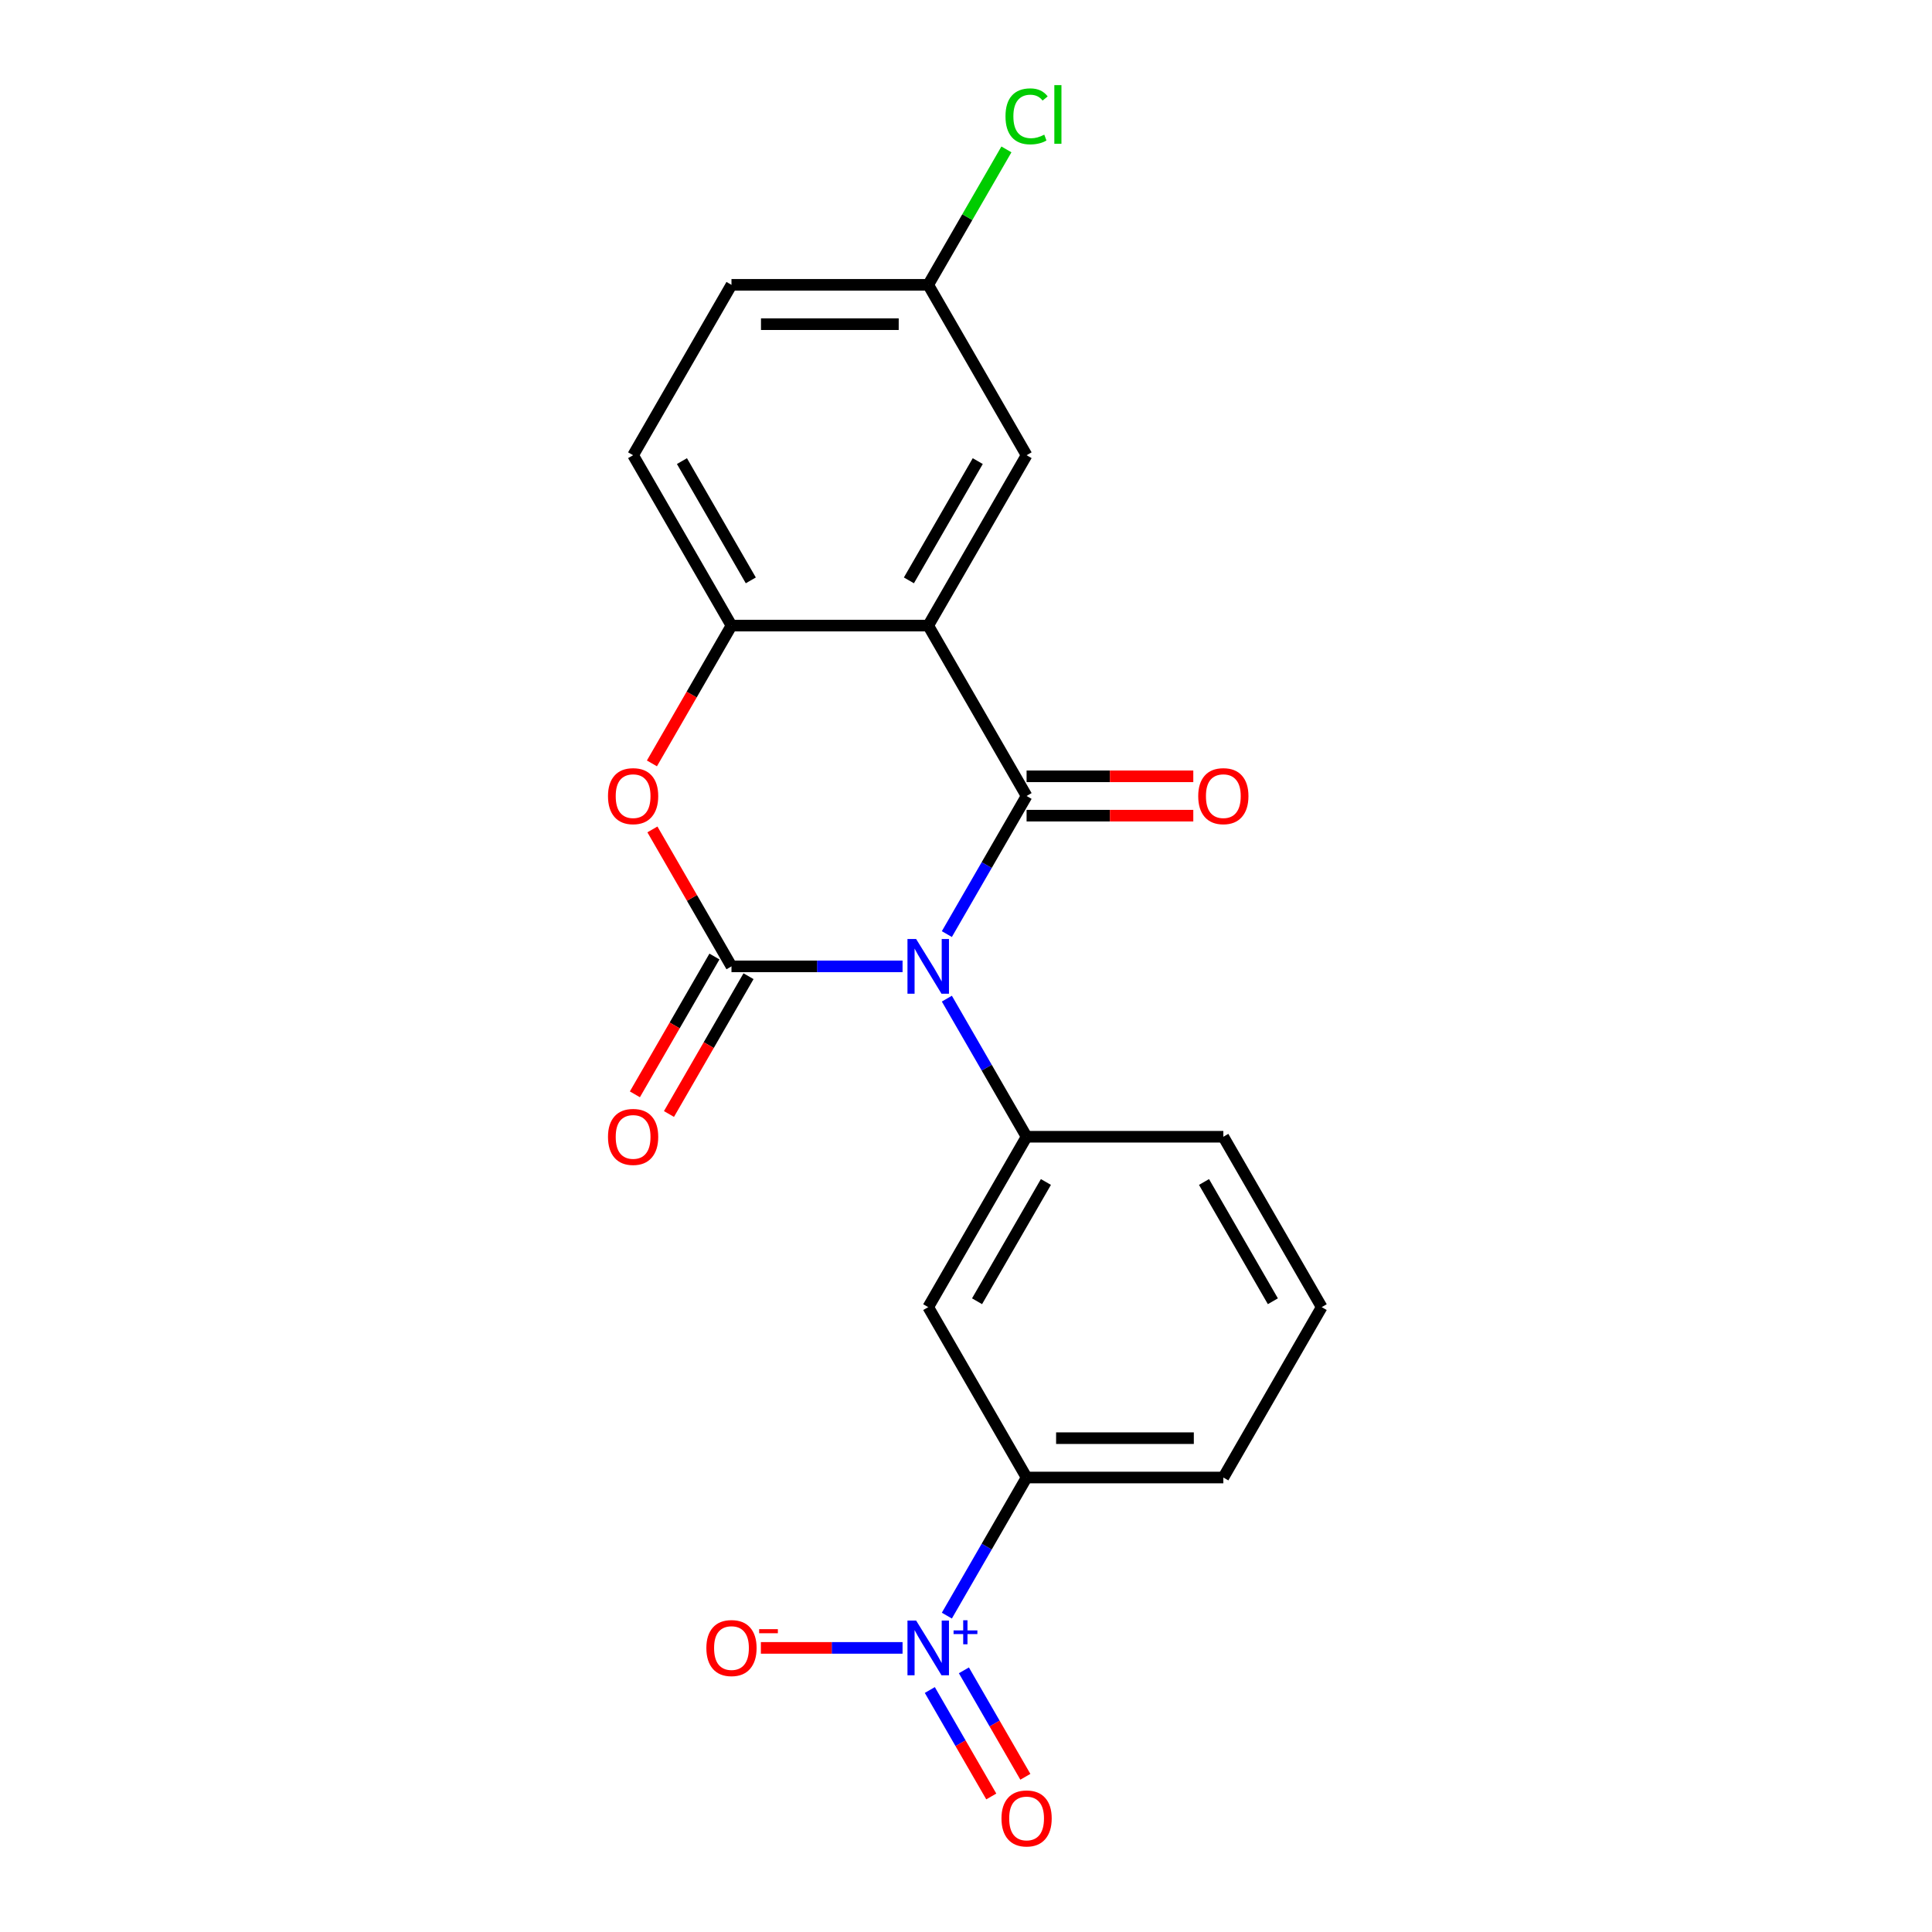<?xml version='1.0' encoding='iso-8859-1'?>
<svg version='1.1' baseProfile='full'
              xmlns='http://www.w3.org/2000/svg'
                      xmlns:rdkit='http://www.rdkit.org/xml'
                      xmlns:xlink='http://www.w3.org/1999/xlink'
                  xml:space='preserve'
width='1000px' height='1000px' viewBox='0 0 1000 1000'>
<!-- END OF HEADER -->
<rect style='opacity:1.0;fill:#FFFFFF;stroke:none' width='1000' height='1000' x='0' y='0'> </rect>
<path class='bond-0' d='M 490.091,483.485 L 510.727,447.743' style='fill:none;fill-rule:evenodd;stroke:#0000FF;stroke-width:6px;stroke-linecap:butt;stroke-linejoin:miter;stroke-opacity:1' />
<path class='bond-0' d='M 510.727,447.743 L 531.362,412.001' style='fill:none;fill-rule:evenodd;stroke:#000000;stroke-width:6px;stroke-linecap:butt;stroke-linejoin:miter;stroke-opacity:1' />
<path class='bond-1' d='M 467.16,500.191 L 422.887,500.191' style='fill:none;fill-rule:evenodd;stroke:#0000FF;stroke-width:6px;stroke-linecap:butt;stroke-linejoin:miter;stroke-opacity:1' />
<path class='bond-1' d='M 422.887,500.191 L 378.613,500.191' style='fill:none;fill-rule:evenodd;stroke:#000000;stroke-width:6px;stroke-linecap:butt;stroke-linejoin:miter;stroke-opacity:1' />
<path class='bond-5' d='M 490.091,516.897 L 510.727,552.638' style='fill:none;fill-rule:evenodd;stroke:#0000FF;stroke-width:6px;stroke-linecap:butt;stroke-linejoin:miter;stroke-opacity:1' />
<path class='bond-5' d='M 510.727,552.638 L 531.362,588.38' style='fill:none;fill-rule:evenodd;stroke:#000000;stroke-width:6px;stroke-linecap:butt;stroke-linejoin:miter;stroke-opacity:1' />
<path class='bond-2' d='M 531.362,412.001 L 480.446,323.811' style='fill:none;fill-rule:evenodd;stroke:#000000;stroke-width:6px;stroke-linecap:butt;stroke-linejoin:miter;stroke-opacity:1' />
<path class='bond-10' d='M 531.362,422.184 L 574.506,422.184' style='fill:none;fill-rule:evenodd;stroke:#000000;stroke-width:6px;stroke-linecap:butt;stroke-linejoin:miter;stroke-opacity:1' />
<path class='bond-10' d='M 574.506,422.184 L 617.649,422.184' style='fill:none;fill-rule:evenodd;stroke:#FF0000;stroke-width:6px;stroke-linecap:butt;stroke-linejoin:miter;stroke-opacity:1' />
<path class='bond-10' d='M 531.362,401.818 L 574.506,401.818' style='fill:none;fill-rule:evenodd;stroke:#000000;stroke-width:6px;stroke-linecap:butt;stroke-linejoin:miter;stroke-opacity:1' />
<path class='bond-10' d='M 574.506,401.818 L 617.649,401.818' style='fill:none;fill-rule:evenodd;stroke:#FF0000;stroke-width:6px;stroke-linecap:butt;stroke-linejoin:miter;stroke-opacity:1' />
<path class='bond-4' d='M 378.613,500.191 L 358.151,464.749' style='fill:none;fill-rule:evenodd;stroke:#000000;stroke-width:6px;stroke-linecap:butt;stroke-linejoin:miter;stroke-opacity:1' />
<path class='bond-4' d='M 358.151,464.749 L 337.688,429.307' style='fill:none;fill-rule:evenodd;stroke:#FF0000;stroke-width:6px;stroke-linecap:butt;stroke-linejoin:miter;stroke-opacity:1' />
<path class='bond-9' d='M 369.794,495.099 L 349.205,530.761' style='fill:none;fill-rule:evenodd;stroke:#000000;stroke-width:6px;stroke-linecap:butt;stroke-linejoin:miter;stroke-opacity:1' />
<path class='bond-9' d='M 349.205,530.761 L 328.615,566.423' style='fill:none;fill-rule:evenodd;stroke:#FF0000;stroke-width:6px;stroke-linecap:butt;stroke-linejoin:miter;stroke-opacity:1' />
<path class='bond-9' d='M 387.432,505.282 L 366.843,540.944' style='fill:none;fill-rule:evenodd;stroke:#000000;stroke-width:6px;stroke-linecap:butt;stroke-linejoin:miter;stroke-opacity:1' />
<path class='bond-9' d='M 366.843,540.944 L 346.253,576.606' style='fill:none;fill-rule:evenodd;stroke:#FF0000;stroke-width:6px;stroke-linecap:butt;stroke-linejoin:miter;stroke-opacity:1' />
<path class='bond-11' d='M 480.446,323.811 L 531.362,235.622' style='fill:none;fill-rule:evenodd;stroke:#000000;stroke-width:6px;stroke-linecap:butt;stroke-linejoin:miter;stroke-opacity:1' />
<path class='bond-11' d='M 470.445,300.4 L 506.087,238.667' style='fill:none;fill-rule:evenodd;stroke:#000000;stroke-width:6px;stroke-linecap:butt;stroke-linejoin:miter;stroke-opacity:1' />
<path class='bond-21' d='M 480.446,323.811 L 378.613,323.811' style='fill:none;fill-rule:evenodd;stroke:#000000;stroke-width:6px;stroke-linecap:butt;stroke-linejoin:miter;stroke-opacity:1' />
<path class='bond-3' d='M 490.091,836.243 L 510.727,800.502' style='fill:none;fill-rule:evenodd;stroke:#0000FF;stroke-width:6px;stroke-linecap:butt;stroke-linejoin:miter;stroke-opacity:1' />
<path class='bond-3' d='M 510.727,800.502 L 531.362,764.76' style='fill:none;fill-rule:evenodd;stroke:#000000;stroke-width:6px;stroke-linecap:butt;stroke-linejoin:miter;stroke-opacity:1' />
<path class='bond-12' d='M 467.16,852.949 L 430.493,852.949' style='fill:none;fill-rule:evenodd;stroke:#0000FF;stroke-width:6px;stroke-linecap:butt;stroke-linejoin:miter;stroke-opacity:1' />
<path class='bond-12' d='M 430.493,852.949 L 393.827,852.949' style='fill:none;fill-rule:evenodd;stroke:#FF0000;stroke-width:6px;stroke-linecap:butt;stroke-linejoin:miter;stroke-opacity:1' />
<path class='bond-13' d='M 481.272,874.747 L 497.178,902.297' style='fill:none;fill-rule:evenodd;stroke:#0000FF;stroke-width:6px;stroke-linecap:butt;stroke-linejoin:miter;stroke-opacity:1' />
<path class='bond-13' d='M 497.178,902.297 L 513.084,929.847' style='fill:none;fill-rule:evenodd;stroke:#FF0000;stroke-width:6px;stroke-linecap:butt;stroke-linejoin:miter;stroke-opacity:1' />
<path class='bond-13' d='M 498.91,864.563 L 514.816,892.114' style='fill:none;fill-rule:evenodd;stroke:#0000FF;stroke-width:6px;stroke-linecap:butt;stroke-linejoin:miter;stroke-opacity:1' />
<path class='bond-13' d='M 514.816,892.114 L 530.722,919.664' style='fill:none;fill-rule:evenodd;stroke:#FF0000;stroke-width:6px;stroke-linecap:butt;stroke-linejoin:miter;stroke-opacity:1' />
<path class='bond-6' d='M 337.434,395.135 L 358.024,359.473' style='fill:none;fill-rule:evenodd;stroke:#FF0000;stroke-width:6px;stroke-linecap:butt;stroke-linejoin:miter;stroke-opacity:1' />
<path class='bond-6' d='M 358.024,359.473 L 378.613,323.811' style='fill:none;fill-rule:evenodd;stroke:#000000;stroke-width:6px;stroke-linecap:butt;stroke-linejoin:miter;stroke-opacity:1' />
<path class='bond-7' d='M 531.362,588.38 L 480.446,676.57' style='fill:none;fill-rule:evenodd;stroke:#000000;stroke-width:6px;stroke-linecap:butt;stroke-linejoin:miter;stroke-opacity:1' />
<path class='bond-7' d='M 541.363,611.792 L 505.721,673.525' style='fill:none;fill-rule:evenodd;stroke:#000000;stroke-width:6px;stroke-linecap:butt;stroke-linejoin:miter;stroke-opacity:1' />
<path class='bond-17' d='M 531.362,588.38 L 633.195,588.38' style='fill:none;fill-rule:evenodd;stroke:#000000;stroke-width:6px;stroke-linecap:butt;stroke-linejoin:miter;stroke-opacity:1' />
<path class='bond-14' d='M 378.613,323.811 L 327.697,235.622' style='fill:none;fill-rule:evenodd;stroke:#000000;stroke-width:6px;stroke-linecap:butt;stroke-linejoin:miter;stroke-opacity:1' />
<path class='bond-14' d='M 388.614,300.4 L 352.972,238.667' style='fill:none;fill-rule:evenodd;stroke:#000000;stroke-width:6px;stroke-linecap:butt;stroke-linejoin:miter;stroke-opacity:1' />
<path class='bond-8' d='M 480.446,676.57 L 531.362,764.76' style='fill:none;fill-rule:evenodd;stroke:#000000;stroke-width:6px;stroke-linecap:butt;stroke-linejoin:miter;stroke-opacity:1' />
<path class='bond-22' d='M 531.362,764.76 L 633.195,764.76' style='fill:none;fill-rule:evenodd;stroke:#000000;stroke-width:6px;stroke-linecap:butt;stroke-linejoin:miter;stroke-opacity:1' />
<path class='bond-22' d='M 546.637,744.393 L 617.92,744.393' style='fill:none;fill-rule:evenodd;stroke:#000000;stroke-width:6px;stroke-linecap:butt;stroke-linejoin:miter;stroke-opacity:1' />
<path class='bond-15' d='M 531.362,235.622 L 480.446,147.432' style='fill:none;fill-rule:evenodd;stroke:#000000;stroke-width:6px;stroke-linecap:butt;stroke-linejoin:miter;stroke-opacity:1' />
<path class='bond-16' d='M 327.697,235.622 L 378.613,147.432' style='fill:none;fill-rule:evenodd;stroke:#000000;stroke-width:6px;stroke-linecap:butt;stroke-linejoin:miter;stroke-opacity:1' />
<path class='bond-18' d='M 480.446,147.432 L 500.683,112.38' style='fill:none;fill-rule:evenodd;stroke:#000000;stroke-width:6px;stroke-linecap:butt;stroke-linejoin:miter;stroke-opacity:1' />
<path class='bond-18' d='M 500.683,112.38 L 520.92,77.328' style='fill:none;fill-rule:evenodd;stroke:#00CC00;stroke-width:6px;stroke-linecap:butt;stroke-linejoin:miter;stroke-opacity:1' />
<path class='bond-23' d='M 480.446,147.432 L 378.613,147.432' style='fill:none;fill-rule:evenodd;stroke:#000000;stroke-width:6px;stroke-linecap:butt;stroke-linejoin:miter;stroke-opacity:1' />
<path class='bond-23' d='M 465.171,167.799 L 393.888,167.799' style='fill:none;fill-rule:evenodd;stroke:#000000;stroke-width:6px;stroke-linecap:butt;stroke-linejoin:miter;stroke-opacity:1' />
<path class='bond-20' d='M 633.195,588.38 L 684.111,676.57' style='fill:none;fill-rule:evenodd;stroke:#000000;stroke-width:6px;stroke-linecap:butt;stroke-linejoin:miter;stroke-opacity:1' />
<path class='bond-20' d='M 623.194,611.792 L 658.836,673.525' style='fill:none;fill-rule:evenodd;stroke:#000000;stroke-width:6px;stroke-linecap:butt;stroke-linejoin:miter;stroke-opacity:1' />
<path class='bond-19' d='M 633.195,764.76 L 684.111,676.57' style='fill:none;fill-rule:evenodd;stroke:#000000;stroke-width:6px;stroke-linecap:butt;stroke-linejoin:miter;stroke-opacity:1' />
<path  class='atom-0' d='M 474.186 486.031
L 483.466 501.031
Q 484.386 502.511, 485.866 505.191
Q 487.346 507.871, 487.426 508.031
L 487.426 486.031
L 491.186 486.031
L 491.186 514.351
L 487.306 514.351
L 477.346 497.951
Q 476.186 496.031, 474.946 493.831
Q 473.746 491.631, 473.386 490.951
L 473.386 514.351
L 469.706 514.351
L 469.706 486.031
L 474.186 486.031
' fill='#0000FF'/>
<path  class='atom-4' d='M 474.186 838.789
L 483.466 853.789
Q 484.386 855.269, 485.866 857.949
Q 487.346 860.629, 487.426 860.789
L 487.426 838.789
L 491.186 838.789
L 491.186 867.109
L 487.306 867.109
L 477.346 850.709
Q 476.186 848.789, 474.946 846.589
Q 473.746 844.389, 473.386 843.709
L 473.386 867.109
L 469.706 867.109
L 469.706 838.789
L 474.186 838.789
' fill='#0000FF'/>
<path  class='atom-4' d='M 493.562 843.894
L 498.551 843.894
L 498.551 838.641
L 500.769 838.641
L 500.769 843.894
L 505.891 843.894
L 505.891 845.795
L 500.769 845.795
L 500.769 851.075
L 498.551 851.075
L 498.551 845.795
L 493.562 845.795
L 493.562 843.894
' fill='#0000FF'/>
<path  class='atom-5' d='M 314.697 412.081
Q 314.697 405.281, 318.057 401.481
Q 321.417 397.681, 327.697 397.681
Q 333.977 397.681, 337.337 401.481
Q 340.697 405.281, 340.697 412.081
Q 340.697 418.961, 337.297 422.881
Q 333.897 426.761, 327.697 426.761
Q 321.457 426.761, 318.057 422.881
Q 314.697 419.001, 314.697 412.081
M 327.697 423.561
Q 332.017 423.561, 334.337 420.681
Q 336.697 417.761, 336.697 412.081
Q 336.697 406.521, 334.337 403.721
Q 332.017 400.881, 327.697 400.881
Q 323.377 400.881, 321.017 403.681
Q 318.697 406.481, 318.697 412.081
Q 318.697 417.801, 321.017 420.681
Q 323.377 423.561, 327.697 423.561
' fill='#FF0000'/>
<path  class='atom-10' d='M 314.697 588.46
Q 314.697 581.66, 318.057 577.86
Q 321.417 574.06, 327.697 574.06
Q 333.977 574.06, 337.337 577.86
Q 340.697 581.66, 340.697 588.46
Q 340.697 595.34, 337.297 599.26
Q 333.897 603.14, 327.697 603.14
Q 321.457 603.14, 318.057 599.26
Q 314.697 595.38, 314.697 588.46
M 327.697 599.94
Q 332.017 599.94, 334.337 597.06
Q 336.697 594.14, 336.697 588.46
Q 336.697 582.9, 334.337 580.1
Q 332.017 577.26, 327.697 577.26
Q 323.377 577.26, 321.017 580.06
Q 318.697 582.86, 318.697 588.46
Q 318.697 594.18, 321.017 597.06
Q 323.377 599.94, 327.697 599.94
' fill='#FF0000'/>
<path  class='atom-11' d='M 620.195 412.081
Q 620.195 405.281, 623.555 401.481
Q 626.915 397.681, 633.195 397.681
Q 639.475 397.681, 642.835 401.481
Q 646.195 405.281, 646.195 412.081
Q 646.195 418.961, 642.795 422.881
Q 639.395 426.761, 633.195 426.761
Q 626.955 426.761, 623.555 422.881
Q 620.195 419.001, 620.195 412.081
M 633.195 423.561
Q 637.515 423.561, 639.835 420.681
Q 642.195 417.761, 642.195 412.081
Q 642.195 406.521, 639.835 403.721
Q 637.515 400.881, 633.195 400.881
Q 628.875 400.881, 626.515 403.681
Q 624.195 406.481, 624.195 412.081
Q 624.195 417.801, 626.515 420.681
Q 628.875 423.561, 633.195 423.561
' fill='#FF0000'/>
<path  class='atom-13' d='M 365.613 853.029
Q 365.613 846.229, 368.973 842.429
Q 372.333 838.629, 378.613 838.629
Q 384.893 838.629, 388.253 842.429
Q 391.613 846.229, 391.613 853.029
Q 391.613 859.909, 388.213 863.829
Q 384.813 867.709, 378.613 867.709
Q 372.373 867.709, 368.973 863.829
Q 365.613 859.949, 365.613 853.029
M 378.613 864.509
Q 382.933 864.509, 385.253 861.629
Q 387.613 858.709, 387.613 853.029
Q 387.613 847.469, 385.253 844.669
Q 382.933 841.829, 378.613 841.829
Q 374.293 841.829, 371.933 844.629
Q 369.613 847.429, 369.613 853.029
Q 369.613 858.749, 371.933 861.629
Q 374.293 864.509, 378.613 864.509
' fill='#FF0000'/>
<path  class='atom-13' d='M 392.933 843.252
L 402.622 843.252
L 402.622 845.364
L 392.933 845.364
L 392.933 843.252
' fill='#FF0000'/>
<path  class='atom-14' d='M 518.362 941.219
Q 518.362 934.419, 521.722 930.619
Q 525.082 926.819, 531.362 926.819
Q 537.642 926.819, 541.002 930.619
Q 544.362 934.419, 544.362 941.219
Q 544.362 948.099, 540.962 952.019
Q 537.562 955.899, 531.362 955.899
Q 525.122 955.899, 521.722 952.019
Q 518.362 948.139, 518.362 941.219
M 531.362 952.699
Q 535.682 952.699, 538.002 949.819
Q 540.362 946.899, 540.362 941.219
Q 540.362 935.659, 538.002 932.859
Q 535.682 930.019, 531.362 930.019
Q 527.042 930.019, 524.682 932.819
Q 522.362 935.619, 522.362 941.219
Q 522.362 946.939, 524.682 949.819
Q 527.042 952.699, 531.362 952.699
' fill='#FF0000'/>
<path  class='atom-19' d='M 520.442 60.222
Q 520.442 53.182, 523.722 49.502
Q 527.042 45.782, 533.322 45.782
Q 539.162 45.782, 542.282 49.903
L 539.642 52.062
Q 537.362 49.062, 533.322 49.062
Q 529.042 49.062, 526.762 51.943
Q 524.522 54.782, 524.522 60.222
Q 524.522 65.823, 526.842 68.703
Q 529.202 71.582, 533.762 71.582
Q 536.882 71.582, 540.522 69.703
L 541.642 72.703
Q 540.162 73.662, 537.922 74.222
Q 535.682 74.782, 533.202 74.782
Q 527.042 74.782, 523.722 71.022
Q 520.442 67.263, 520.442 60.222
' fill='#00CC00'/>
<path  class='atom-19' d='M 545.722 44.062
L 549.402 44.062
L 549.402 74.422
L 545.722 74.422
L 545.722 44.062
' fill='#00CC00'/>
</svg>
